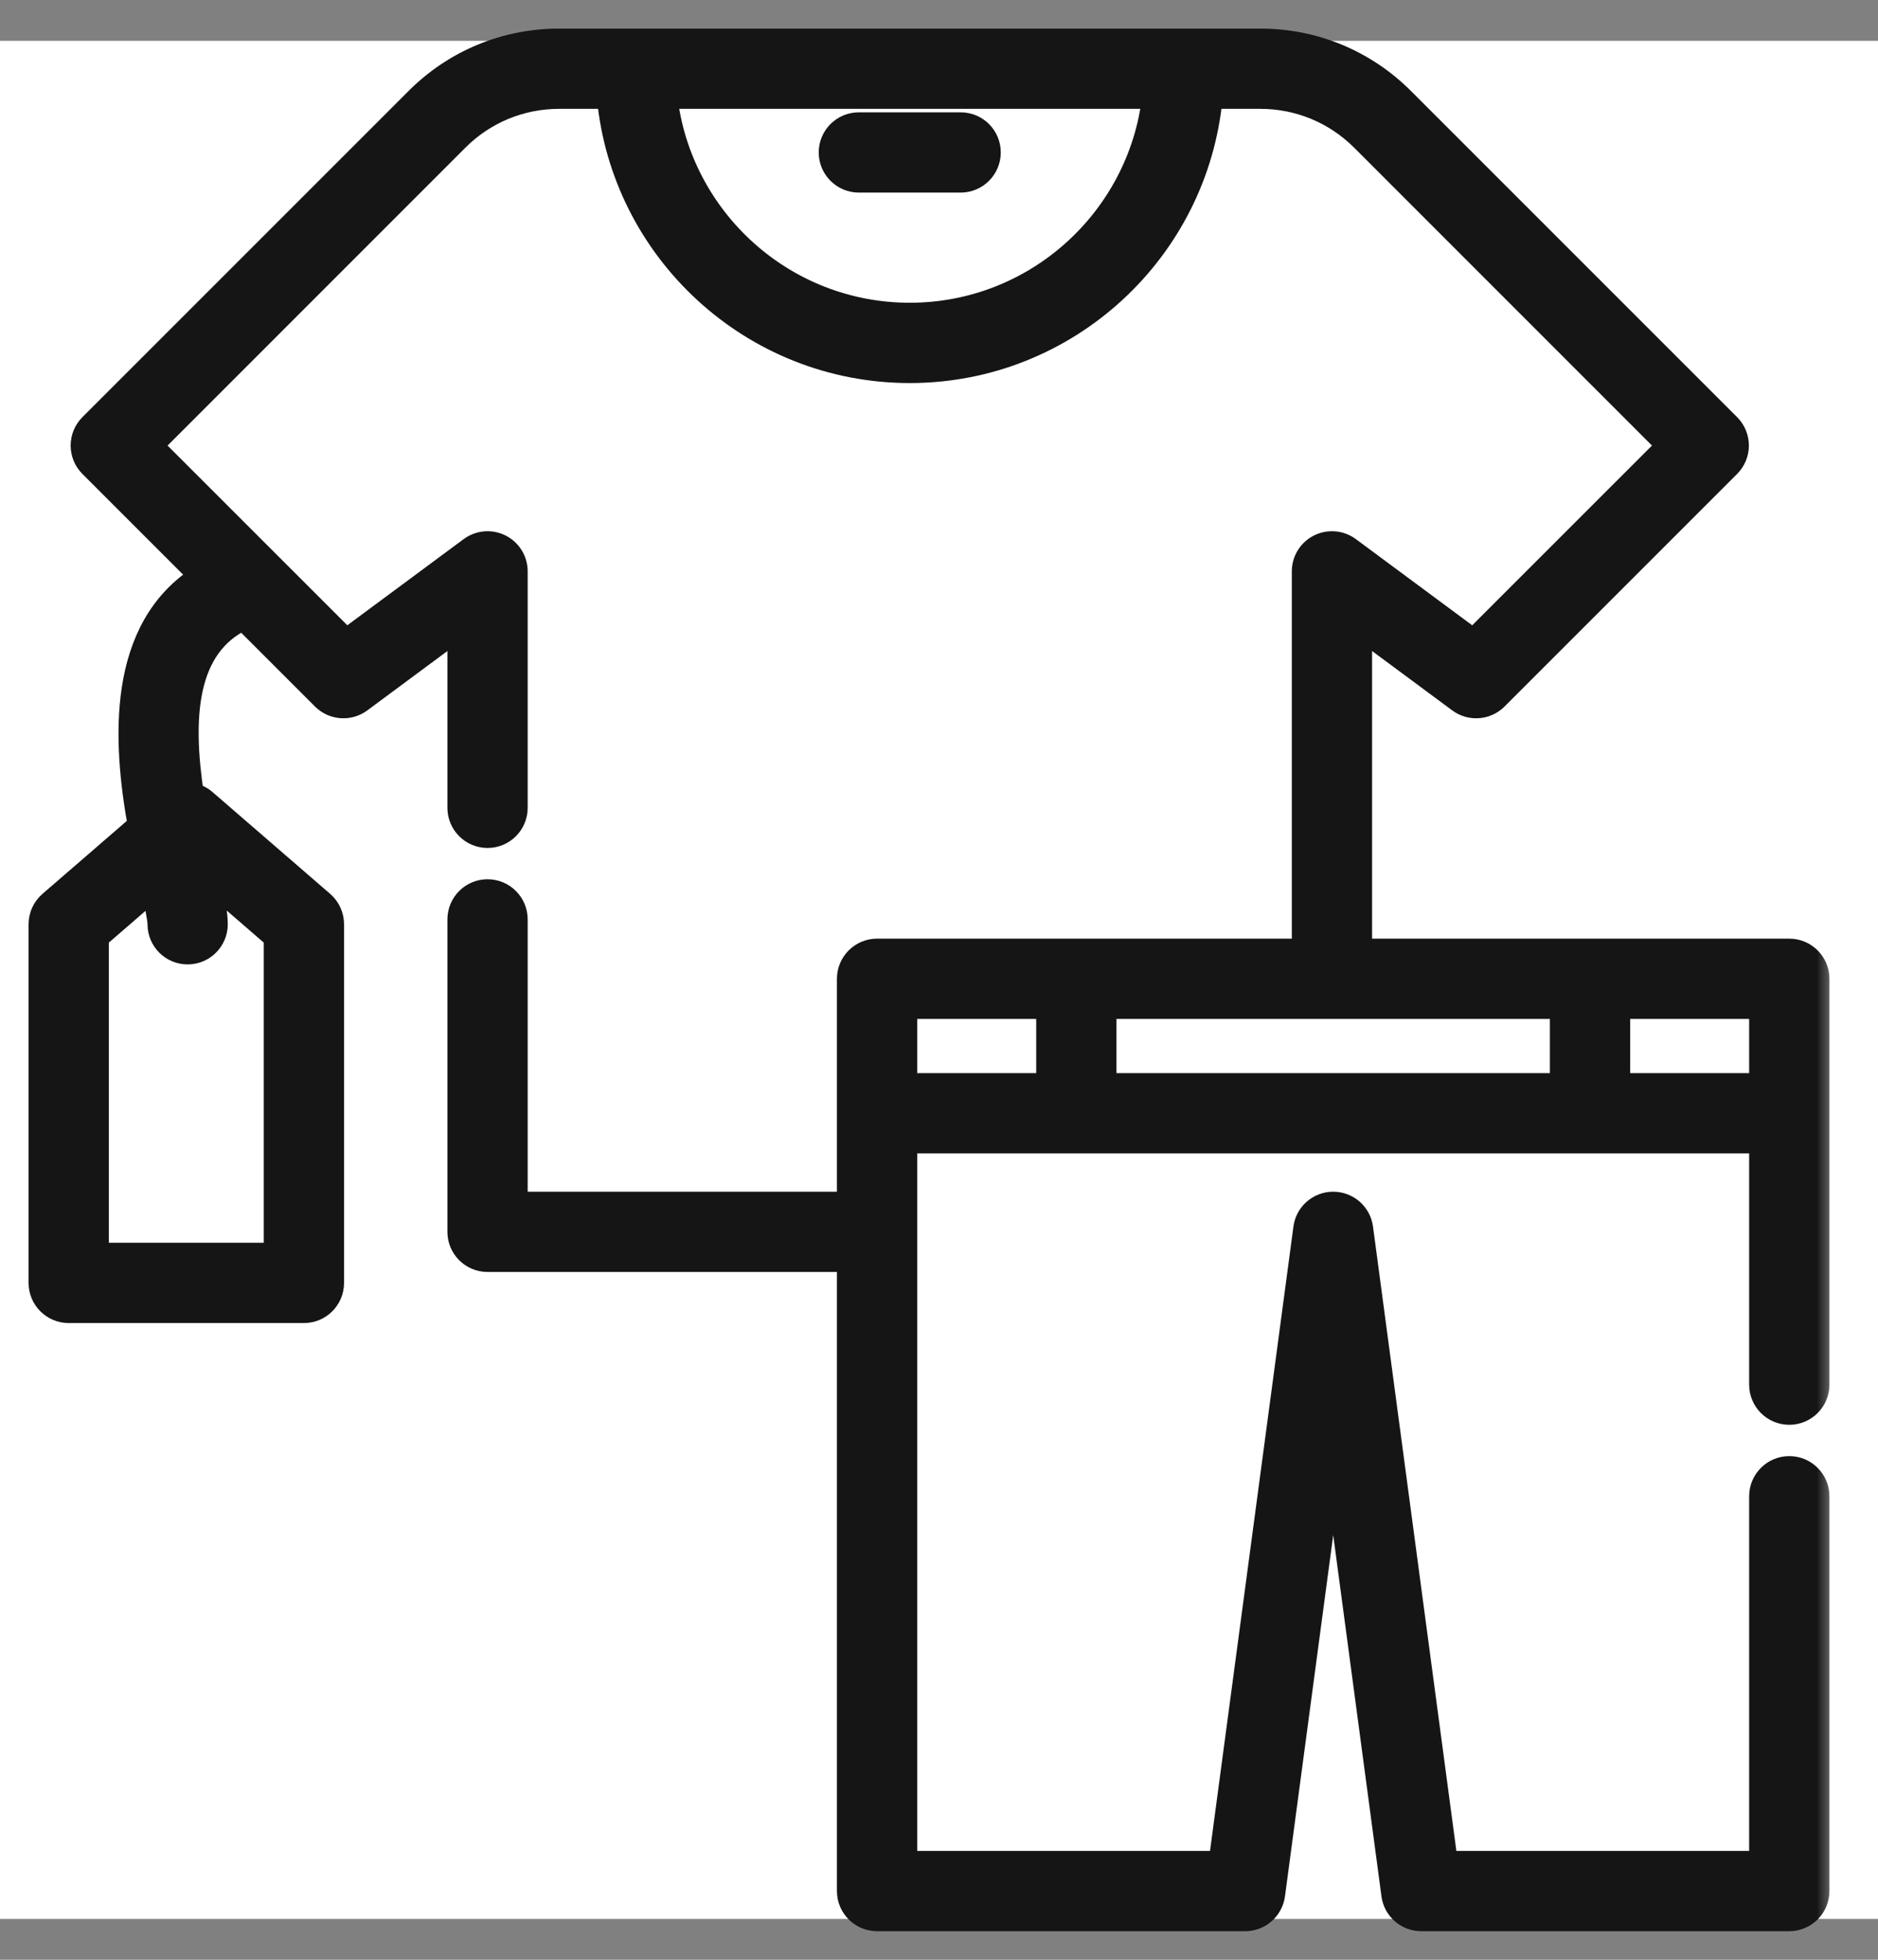<?xml version="1.0" encoding="UTF-8"?> <svg xmlns="http://www.w3.org/2000/svg" width="46" height="48" viewBox="0 0 46 48" fill="none"><rect x="0" y="0" width="46" height="48" fill="#808080" stroke="none"/><rect y="1" width="46" height="46" fill="white"></rect><mask id="path-2-outside-1_139_131" maskUnits="userSpaceOnUse" x="0" y="0" width="45" height="48" fill="black"><rect fill="white" width="45" height="48"></rect><path d="M43.827 23.29H33.308V15.35L35.751 17.159C36.022 17.36 36.401 17.332 36.64 17.093L42.337 11.396C42.604 11.129 42.604 10.696 42.337 10.429L34.35 2.442C33.42 1.512 32.184 1 30.869 1H13.698C12.383 1 11.147 1.512 10.218 2.442L2.231 10.429C1.964 10.696 1.964 11.129 2.231 11.396L4.952 14.117C2.897 15.394 3.058 18.161 3.43 20.223L1.236 22.121C1.086 22.25 1 22.439 1 22.637V31.422C1 31.799 1.306 32.105 1.683 32.105H7.445C7.822 32.105 8.127 31.799 8.127 31.422V22.637C8.127 22.439 8.041 22.25 7.892 22.121L5.011 19.628C4.918 19.547 4.809 19.497 4.695 19.474C4.408 17.564 4.506 15.812 5.964 15.129L7.928 17.093C8.168 17.332 8.546 17.36 8.818 17.159L11.259 15.35V19.786C11.259 20.163 11.565 20.469 11.942 20.469C12.32 20.469 12.625 20.163 12.625 19.786V13.994C12.625 13.736 12.48 13.5 12.249 13.384C12.019 13.268 11.743 13.292 11.536 13.445L8.478 15.71L3.68 10.913L11.184 3.408C11.855 2.736 12.748 2.366 13.698 2.366H14.918C15.264 6.127 18.435 9.082 22.284 9.082C26.133 9.082 29.303 6.127 29.649 2.366H30.869C31.819 2.366 32.712 2.736 33.384 3.408L40.888 10.913L36.09 15.71L33.032 13.445C32.825 13.292 32.548 13.268 32.318 13.384C32.087 13.5 31.942 13.736 31.942 13.994V23.29H21.483C21.106 23.29 20.8 23.596 20.8 23.973V29.488H12.625V22.519C12.625 22.141 12.32 21.835 11.942 21.835C11.565 21.835 11.259 22.141 11.259 22.519V30.171C11.259 30.548 11.565 30.854 11.942 30.854H20.8V46.317C20.8 46.694 21.106 47 21.483 47H30.499C30.842 47 31.131 46.747 31.177 46.407L32.656 35.332L34.135 46.407C34.18 46.747 34.47 47 34.812 47H43.827C44.204 47 44.51 46.694 44.51 46.317V36.647C44.51 36.27 44.204 35.964 43.827 35.964C43.45 35.964 43.144 36.27 43.144 36.647V45.634H35.41L33.333 30.08C33.287 29.741 32.998 29.488 32.656 29.488C32.313 29.488 32.024 29.741 31.979 30.08L29.901 45.634H22.166V27.95H43.144V33.914C43.144 34.291 43.449 34.597 43.827 34.597C44.204 34.597 44.51 34.291 44.51 33.914V23.973C44.51 23.596 44.204 23.29 43.827 23.29ZM6.761 30.738H2.366V22.95L3.75 21.752C3.836 22.134 3.913 22.496 3.913 22.637C3.913 23.015 4.218 23.321 4.596 23.321C4.973 23.321 5.279 23.015 5.279 22.637C5.279 22.365 5.205 21.998 5.096 21.509L6.761 22.95V30.738ZM22.284 7.715C19.188 7.715 16.632 5.372 16.291 2.366H28.276C27.936 5.372 25.378 7.715 22.284 7.715ZM38.263 24.656V26.584H27.047V24.656H38.263ZM22.166 24.656H25.681V26.584H22.166V24.656ZM39.63 26.584V24.656H43.144V26.584H39.63Z"></path><path d="M21.037 4.417H23.53C23.907 4.417 24.213 4.111 24.213 3.734C24.213 3.356 23.907 3.051 23.53 3.051H21.037C20.66 3.051 20.354 3.356 20.354 3.734C20.354 4.111 20.66 4.417 21.037 4.417Z"></path></mask><path d="M43.827 23.29H33.308V15.35L35.751 17.159C36.022 17.36 36.401 17.332 36.64 17.093L42.337 11.396C42.604 11.129 42.604 10.696 42.337 10.429L34.35 2.442C33.42 1.512 32.184 1 30.869 1H13.698C12.383 1 11.147 1.512 10.218 2.442L2.231 10.429C1.964 10.696 1.964 11.129 2.231 11.396L4.952 14.117C2.897 15.394 3.058 18.161 3.43 20.223L1.236 22.121C1.086 22.25 1 22.439 1 22.637V31.422C1 31.799 1.306 32.105 1.683 32.105H7.445C7.822 32.105 8.127 31.799 8.127 31.422V22.637C8.127 22.439 8.041 22.25 7.892 22.121L5.011 19.628C4.918 19.547 4.809 19.497 4.695 19.474C4.408 17.564 4.506 15.812 5.964 15.129L7.928 17.093C8.168 17.332 8.546 17.36 8.818 17.159L11.259 15.35V19.786C11.259 20.163 11.565 20.469 11.942 20.469C12.32 20.469 12.625 20.163 12.625 19.786V13.994C12.625 13.736 12.48 13.5 12.249 13.384C12.019 13.268 11.743 13.292 11.536 13.445L8.478 15.71L3.68 10.913L11.184 3.408C11.855 2.736 12.748 2.366 13.698 2.366H14.918C15.264 6.127 18.435 9.082 22.284 9.082C26.133 9.082 29.303 6.127 29.649 2.366H30.869C31.819 2.366 32.712 2.736 33.384 3.408L40.888 10.913L36.09 15.71L33.032 13.445C32.825 13.292 32.548 13.268 32.318 13.384C32.087 13.5 31.942 13.736 31.942 13.994V23.29H21.483C21.106 23.29 20.8 23.596 20.8 23.973V29.488H12.625V22.519C12.625 22.141 12.32 21.835 11.942 21.835C11.565 21.835 11.259 22.141 11.259 22.519V30.171C11.259 30.548 11.565 30.854 11.942 30.854H20.8V46.317C20.8 46.694 21.106 47 21.483 47H30.499C30.842 47 31.131 46.747 31.177 46.407L32.656 35.332L34.135 46.407C34.18 46.747 34.47 47 34.812 47H43.827C44.204 47 44.51 46.694 44.51 46.317V36.647C44.51 36.27 44.204 35.964 43.827 35.964C43.45 35.964 43.144 36.27 43.144 36.647V45.634H35.41L33.333 30.08C33.287 29.741 32.998 29.488 32.656 29.488C32.313 29.488 32.024 29.741 31.979 30.08L29.901 45.634H22.166V27.95H43.144V33.914C43.144 34.291 43.449 34.597 43.827 34.597C44.204 34.597 44.51 34.291 44.51 33.914V23.973C44.51 23.596 44.204 23.29 43.827 23.29ZM6.761 30.738H2.366V22.95L3.75 21.752C3.836 22.134 3.913 22.496 3.913 22.637C3.913 23.015 4.218 23.321 4.596 23.321C4.973 23.321 5.279 23.015 5.279 22.637C5.279 22.365 5.205 21.998 5.096 21.509L6.761 22.95V30.738ZM22.284 7.715C19.188 7.715 16.632 5.372 16.291 2.366H28.276C27.936 5.372 25.378 7.715 22.284 7.715ZM38.263 24.656V26.584H27.047V24.656H38.263ZM22.166 24.656H25.681V26.584H22.166V24.656ZM39.63 26.584V24.656H43.144V26.584H39.63Z" fill="#151515"></path><path d="M21.037 4.417H23.53C23.907 4.417 24.213 4.111 24.213 3.734C24.213 3.356 23.907 3.051 23.53 3.051H21.037C20.66 3.051 20.354 3.356 20.354 3.734C20.354 4.111 20.66 4.417 21.037 4.417Z" fill="#151515"></path><path d="M43.827 23.29H33.308V15.35L35.751 17.159C36.022 17.36 36.401 17.332 36.64 17.093L42.337 11.396C42.604 11.129 42.604 10.696 42.337 10.429L34.35 2.442C33.42 1.512 32.184 1 30.869 1H13.698C12.383 1 11.147 1.512 10.218 2.442L2.231 10.429C1.964 10.696 1.964 11.129 2.231 11.396L4.952 14.117C2.897 15.394 3.058 18.161 3.43 20.223L1.236 22.121C1.086 22.25 1 22.439 1 22.637V31.422C1 31.799 1.306 32.105 1.683 32.105H7.445C7.822 32.105 8.127 31.799 8.127 31.422V22.637C8.127 22.439 8.041 22.25 7.892 22.121L5.011 19.628C4.918 19.547 4.809 19.497 4.695 19.474C4.408 17.564 4.506 15.812 5.964 15.129L7.928 17.093C8.168 17.332 8.546 17.36 8.818 17.159L11.259 15.35V19.786C11.259 20.163 11.565 20.469 11.942 20.469C12.32 20.469 12.625 20.163 12.625 19.786V13.994C12.625 13.736 12.48 13.5 12.249 13.384C12.019 13.268 11.743 13.292 11.536 13.445L8.478 15.71L3.68 10.913L11.184 3.408C11.855 2.736 12.748 2.366 13.698 2.366H14.918C15.264 6.127 18.435 9.082 22.284 9.082C26.133 9.082 29.303 6.127 29.649 2.366H30.869C31.819 2.366 32.712 2.736 33.384 3.408L40.888 10.913L36.09 15.71L33.032 13.445C32.825 13.292 32.548 13.268 32.318 13.384C32.087 13.5 31.942 13.736 31.942 13.994V23.29H21.483C21.106 23.29 20.8 23.596 20.8 23.973V29.488H12.625V22.519C12.625 22.141 12.32 21.835 11.942 21.835C11.565 21.835 11.259 22.141 11.259 22.519V30.171C11.259 30.548 11.565 30.854 11.942 30.854H20.8V46.317C20.8 46.694 21.106 47 21.483 47H30.499C30.842 47 31.131 46.747 31.177 46.407L32.656 35.332L34.135 46.407C34.18 46.747 34.47 47 34.812 47H43.827C44.204 47 44.51 46.694 44.51 46.317V36.647C44.51 36.27 44.204 35.964 43.827 35.964C43.45 35.964 43.144 36.27 43.144 36.647V45.634H35.41L33.333 30.08C33.287 29.741 32.998 29.488 32.656 29.488C32.313 29.488 32.024 29.741 31.979 30.08L29.901 45.634H22.166V27.95H43.144V33.914C43.144 34.291 43.449 34.597 43.827 34.597C44.204 34.597 44.51 34.291 44.51 33.914V23.973C44.51 23.596 44.204 23.29 43.827 23.29ZM6.761 30.738H2.366V22.95L3.75 21.752C3.836 22.134 3.913 22.496 3.913 22.637C3.913 23.015 4.218 23.321 4.596 23.321C4.973 23.321 5.279 23.015 5.279 22.637C5.279 22.365 5.205 21.998 5.096 21.509L6.761 22.95V30.738ZM22.284 7.715C19.188 7.715 16.632 5.372 16.291 2.366H28.276C27.936 5.372 25.378 7.715 22.284 7.715ZM38.263 24.656V26.584H27.047V24.656H38.263ZM22.166 24.656H25.681V26.584H22.166V24.656ZM39.63 26.584V24.656H43.144V26.584H39.63Z" stroke="#151515" stroke-width="0.6" mask="url(#path-2-outside-1_139_131)"></path><path d="M21.037 4.417H23.53C23.907 4.417 24.213 4.111 24.213 3.734C24.213 3.356 23.907 3.051 23.53 3.051H21.037C20.66 3.051 20.354 3.356 20.354 3.734C20.354 4.111 20.66 4.417 21.037 4.417Z" stroke="#151515" stroke-width="0.6" mask="url(#path-2-outside-1_139_131)"></path></svg> 